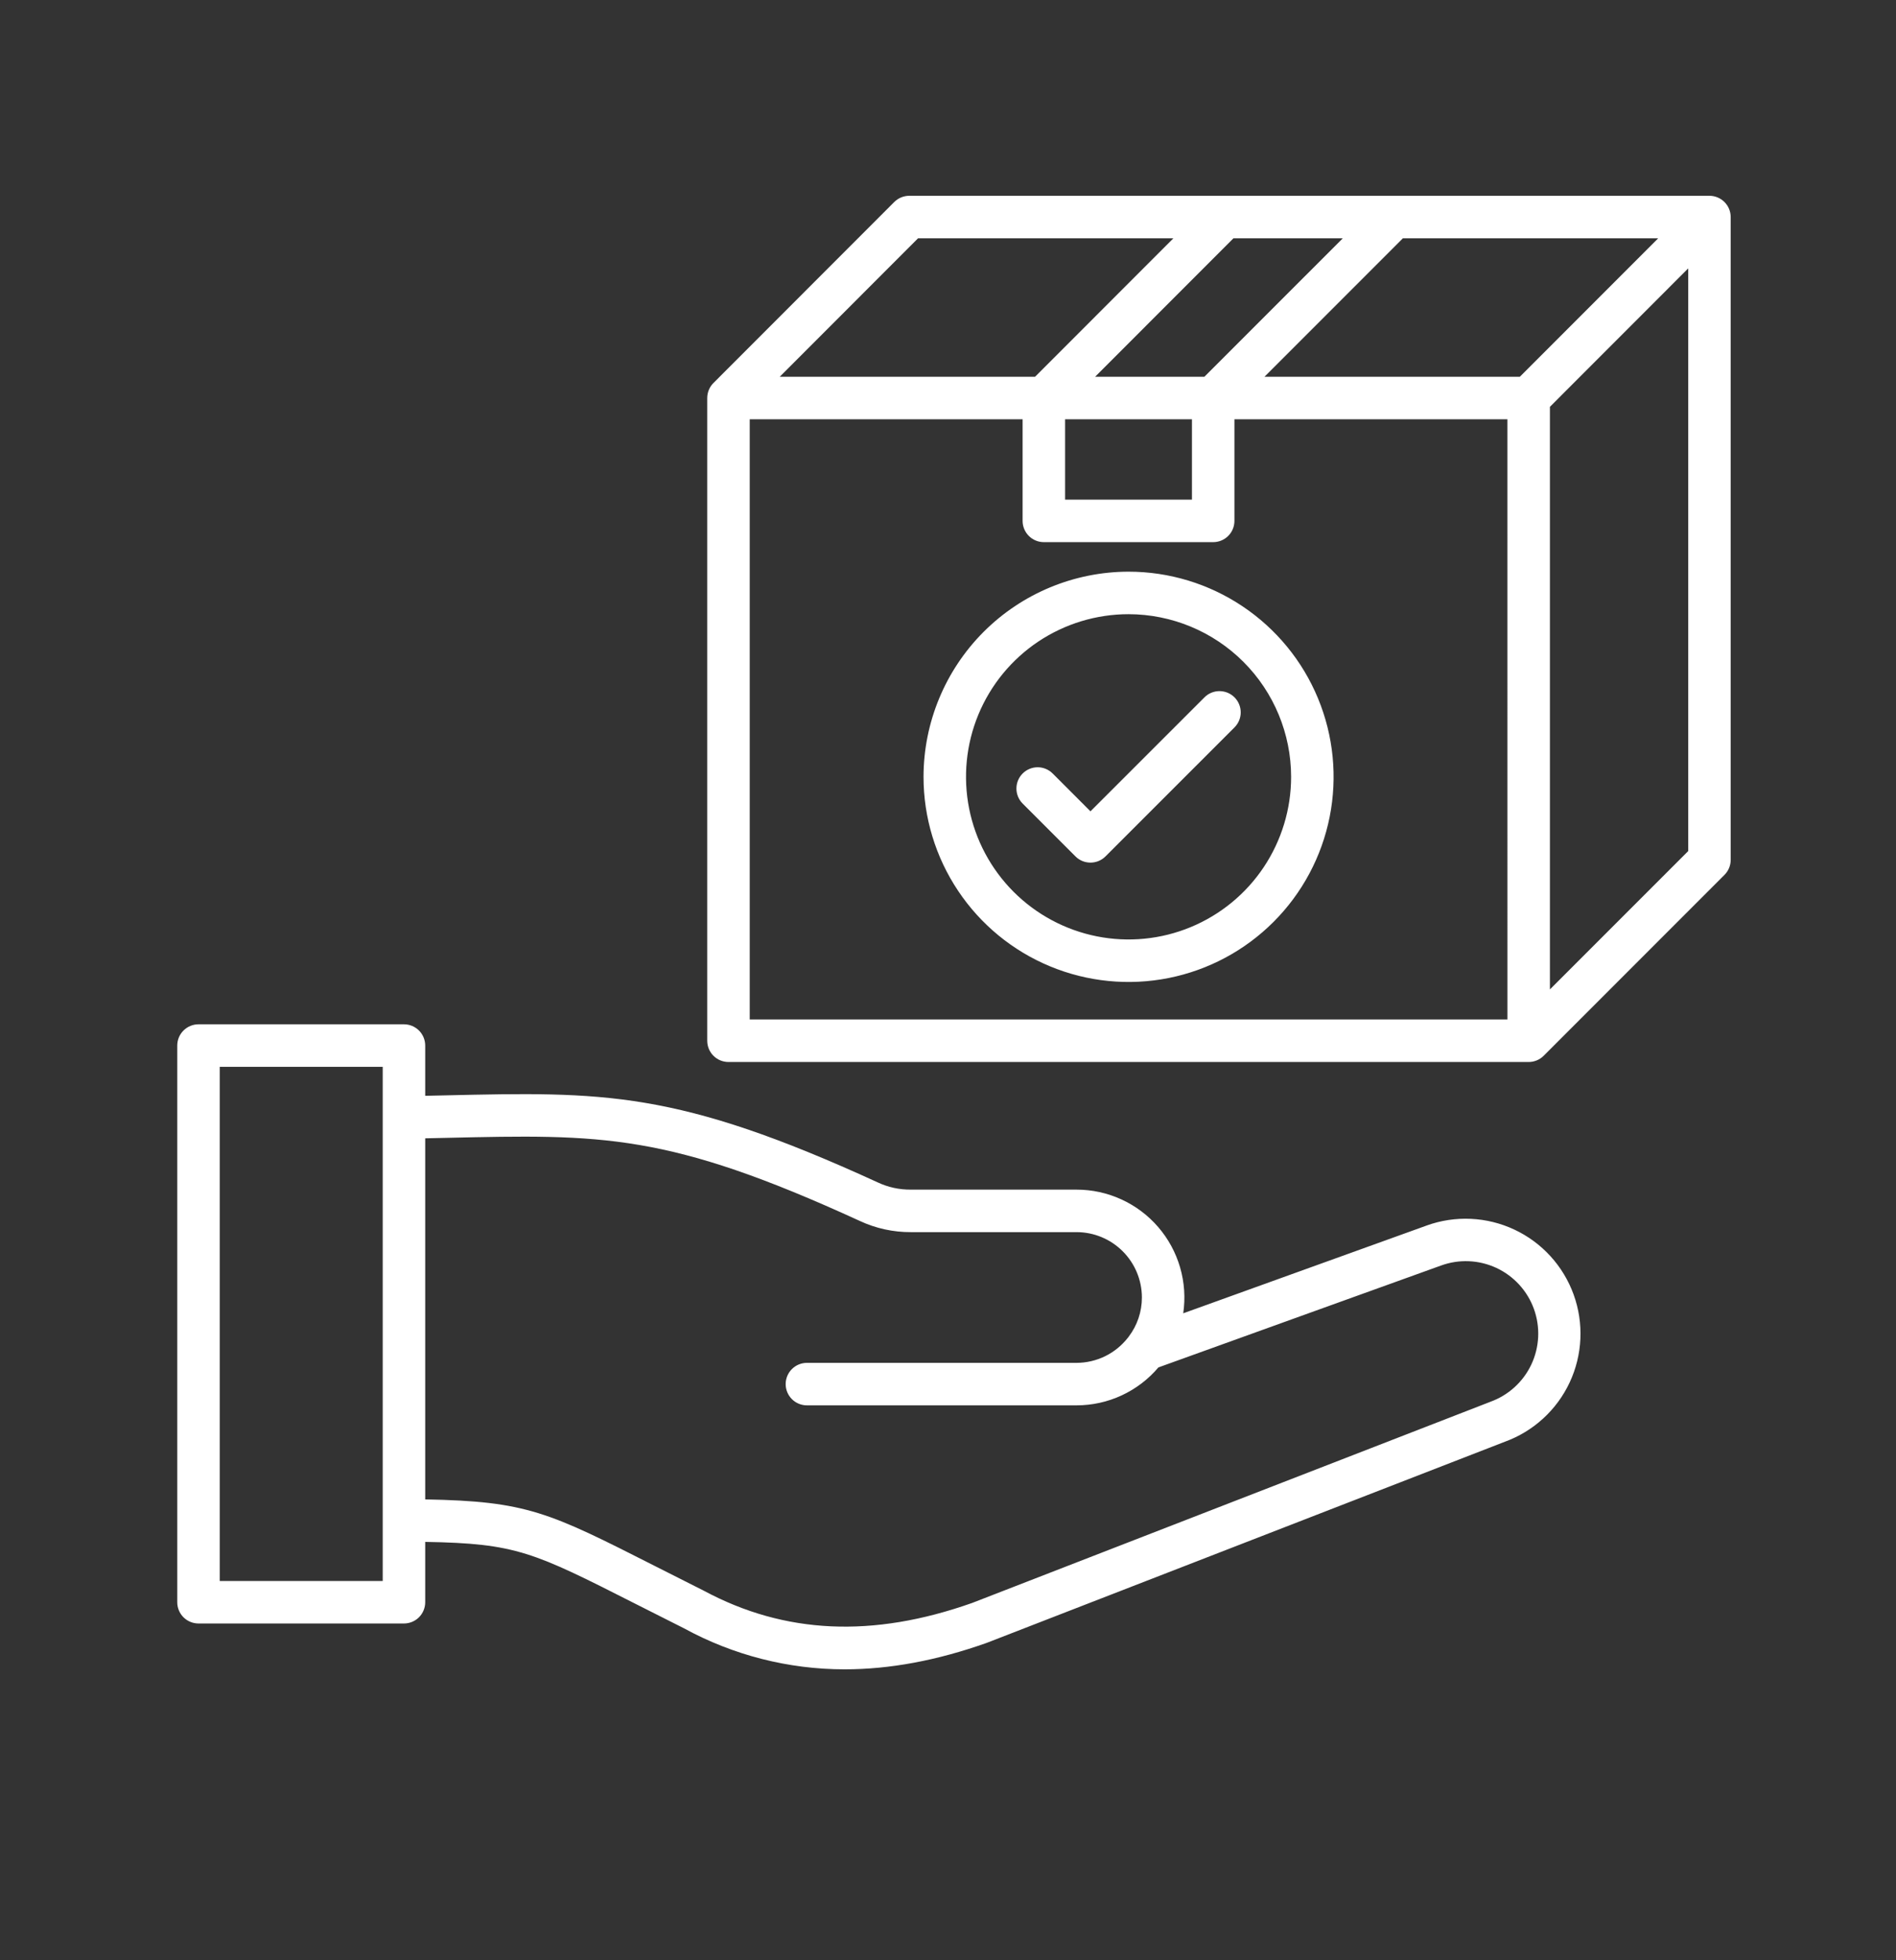 <svg width="90" height="93" viewBox="0 0 90 93" fill="none" xmlns="http://www.w3.org/2000/svg">
<rect x="0" y="0" width="90" height="93" fill="#333333" stroke="none"/>
<g clip-path="url(#clip0_355_18089)">
<path d="M67.719 58.144C65.41 58.975 63.102 59.806 60.794 60.639C59.251 61.195 57.709 61.751 56.166 62.307C56.273 61.579 56.223 60.837 56.017 60.13C55.812 59.424 55.457 58.77 54.977 58.214C54.496 57.657 53.901 57.21 53.232 56.904C52.564 56.597 51.837 56.439 51.101 56.439H43.242C42.692 56.445 42.147 56.326 41.65 56.09C32.105 51.716 28.657 51.795 21.103 51.968C20.804 51.974 20.498 51.981 20.184 51.988V49.605C20.184 49.337 20.078 49.081 19.889 48.892C19.7 48.703 19.444 48.596 19.176 48.596H9.422C9.155 48.596 8.898 48.703 8.709 48.892C8.52 49.081 8.414 49.337 8.414 49.605V76.015C8.414 76.282 8.52 76.538 8.709 76.728C8.898 76.916 9.155 77.023 9.422 77.023H19.176C19.443 77.023 19.7 76.916 19.889 76.728C20.078 76.538 20.184 76.282 20.184 76.015V73.152C24.507 73.224 25.316 73.633 30.176 76.096C30.858 76.442 31.616 76.826 32.47 77.253C34.807 78.529 37.428 79.198 40.091 79.198C42.237 79.198 44.476 78.78 46.832 77.945C46.842 77.941 46.851 77.938 46.861 77.934L71.431 68.401C72.79 67.908 73.897 66.895 74.51 65.586C75.122 64.276 75.19 62.777 74.698 61.418C74.206 60.059 73.194 58.95 71.886 58.336C70.577 57.722 69.078 57.653 67.718 58.143L67.719 58.144ZM18.167 75.007H10.43V50.613H18.167V75.007ZM70.735 66.509L70.712 66.518L46.145 76.049C41.422 77.719 37.255 77.529 33.41 75.469C33.402 75.464 33.393 75.46 33.385 75.456C32.529 75.028 31.77 74.643 31.088 74.297C26.055 71.746 25.018 71.222 20.184 71.136V54.005C20.514 53.998 20.835 53.991 21.149 53.984C28.603 53.813 31.687 53.743 40.811 57.924C41.572 58.279 42.402 58.461 43.242 58.456H51.101C51.923 58.456 52.712 58.783 53.293 59.364C53.875 59.945 54.203 60.733 54.204 61.555C54.205 62.226 53.986 62.879 53.579 63.413C53.573 63.421 53.569 63.43 53.563 63.438C53.557 63.446 53.547 63.455 53.539 63.465C53.25 63.836 52.88 64.136 52.458 64.343C52.035 64.549 51.572 64.657 51.101 64.658H38.302C38.035 64.658 37.779 64.764 37.59 64.953C37.401 65.142 37.294 65.398 37.294 65.666C37.294 65.933 37.401 66.19 37.59 66.379C37.779 66.568 38.035 66.674 38.302 66.674H51.101C51.841 66.674 52.572 66.513 53.243 66.202C53.914 65.891 54.51 65.438 54.988 64.874C57.152 64.095 59.316 63.315 61.478 62.535C63.786 61.703 66.093 60.872 68.402 60.041C68.827 59.886 69.278 59.816 69.73 59.836C70.182 59.856 70.626 59.965 71.036 60.156C71.446 60.348 71.814 60.619 72.119 60.953C72.424 61.287 72.66 61.678 72.814 62.104C72.967 62.53 73.035 62.981 73.014 63.433C72.992 63.885 72.882 64.329 72.689 64.738C72.496 65.147 72.224 65.514 71.888 65.818C71.553 66.122 71.161 66.356 70.735 66.508L70.735 66.509ZM81.145 9.289H43.161C43.028 9.289 42.897 9.316 42.775 9.366C42.652 9.417 42.541 9.491 42.447 9.585L33.866 18.171C33.772 18.264 33.698 18.375 33.648 18.498C33.597 18.62 33.571 18.751 33.571 18.884V49.376C33.571 49.644 33.677 49.9 33.866 50.089C34.055 50.278 34.312 50.384 34.579 50.384H72.563C72.696 50.384 72.827 50.358 72.949 50.307C73.071 50.257 73.183 50.182 73.276 50.089L81.858 41.507C82.047 41.318 82.153 41.062 82.153 40.795V10.298C82.153 10.03 82.047 9.774 81.858 9.585C81.669 9.396 81.412 9.289 81.145 9.289ZM63.74 11.306L57.171 17.874H51.984L58.549 11.306H63.74ZM56.58 19.892V23.705H50.558V19.892H56.58ZM43.578 11.306H55.698L49.132 17.875H37.013L43.578 11.306ZM71.555 48.367H35.588V19.892H48.541V24.713C48.541 24.981 48.648 25.237 48.837 25.426C49.026 25.615 49.282 25.721 49.55 25.721H57.588C57.855 25.721 58.112 25.615 58.301 25.426C58.49 25.237 58.596 24.981 58.596 24.713V19.892H71.554L71.555 48.367ZM72.145 17.874H60.023L66.592 11.306H78.711L72.145 17.874ZM80.137 40.377L73.572 46.941V19.301L80.137 12.733V40.377ZM51.763 38.491L57.174 33.084C57.267 32.99 57.378 32.916 57.501 32.865C57.623 32.815 57.754 32.789 57.887 32.789C58.019 32.789 58.15 32.815 58.273 32.865C58.395 32.916 58.506 32.99 58.6 33.084C58.693 33.178 58.768 33.289 58.818 33.411C58.869 33.534 58.895 33.665 58.895 33.797C58.895 33.93 58.869 34.061 58.818 34.183C58.767 34.306 58.693 34.417 58.599 34.51L52.476 40.63C52.382 40.724 52.271 40.798 52.148 40.849C52.026 40.899 51.895 40.925 51.763 40.925C51.63 40.925 51.499 40.899 51.377 40.849C51.255 40.798 51.143 40.724 51.05 40.63L48.543 38.123C48.354 37.934 48.248 37.677 48.248 37.41C48.248 37.142 48.354 36.886 48.543 36.697C48.732 36.508 48.988 36.401 49.256 36.401C49.523 36.401 49.779 36.508 49.969 36.697L51.763 38.491ZM43.838 36.855C43.838 38.78 44.409 40.662 45.479 42.262C46.548 43.863 48.068 45.111 49.847 45.847C51.625 46.584 53.582 46.776 55.47 46.401C57.358 46.025 59.092 45.099 60.453 43.737C61.815 42.376 62.741 40.642 63.117 38.754C63.492 36.866 63.3 34.909 62.563 33.131C61.827 31.352 60.579 29.832 58.978 28.763C57.378 27.693 55.496 27.122 53.571 27.122C50.991 27.125 48.517 28.152 46.692 29.976C44.868 31.801 43.841 34.275 43.838 36.855ZM61.287 36.855C61.287 38.381 60.834 39.873 59.987 41.142C59.139 42.411 57.934 43.4 56.524 43.984C55.114 44.568 53.562 44.721 52.066 44.423C50.569 44.125 49.194 43.39 48.115 42.311C47.036 41.232 46.301 39.857 46.003 38.36C45.706 36.864 45.858 35.312 46.442 33.902C47.026 32.492 48.016 31.287 49.284 30.439C50.553 29.592 52.045 29.139 53.571 29.139C55.617 29.142 57.578 29.955 59.025 31.402C60.471 32.848 61.285 34.809 61.287 36.855Z" fill="white"/>
</g>
<defs>
<clipPath id="clip0_355_18089">
<rect width="73.739" height="73.739" fill="white" transform="translate(8.414 7.374)"/>
</clipPath>
</defs>
</svg>
